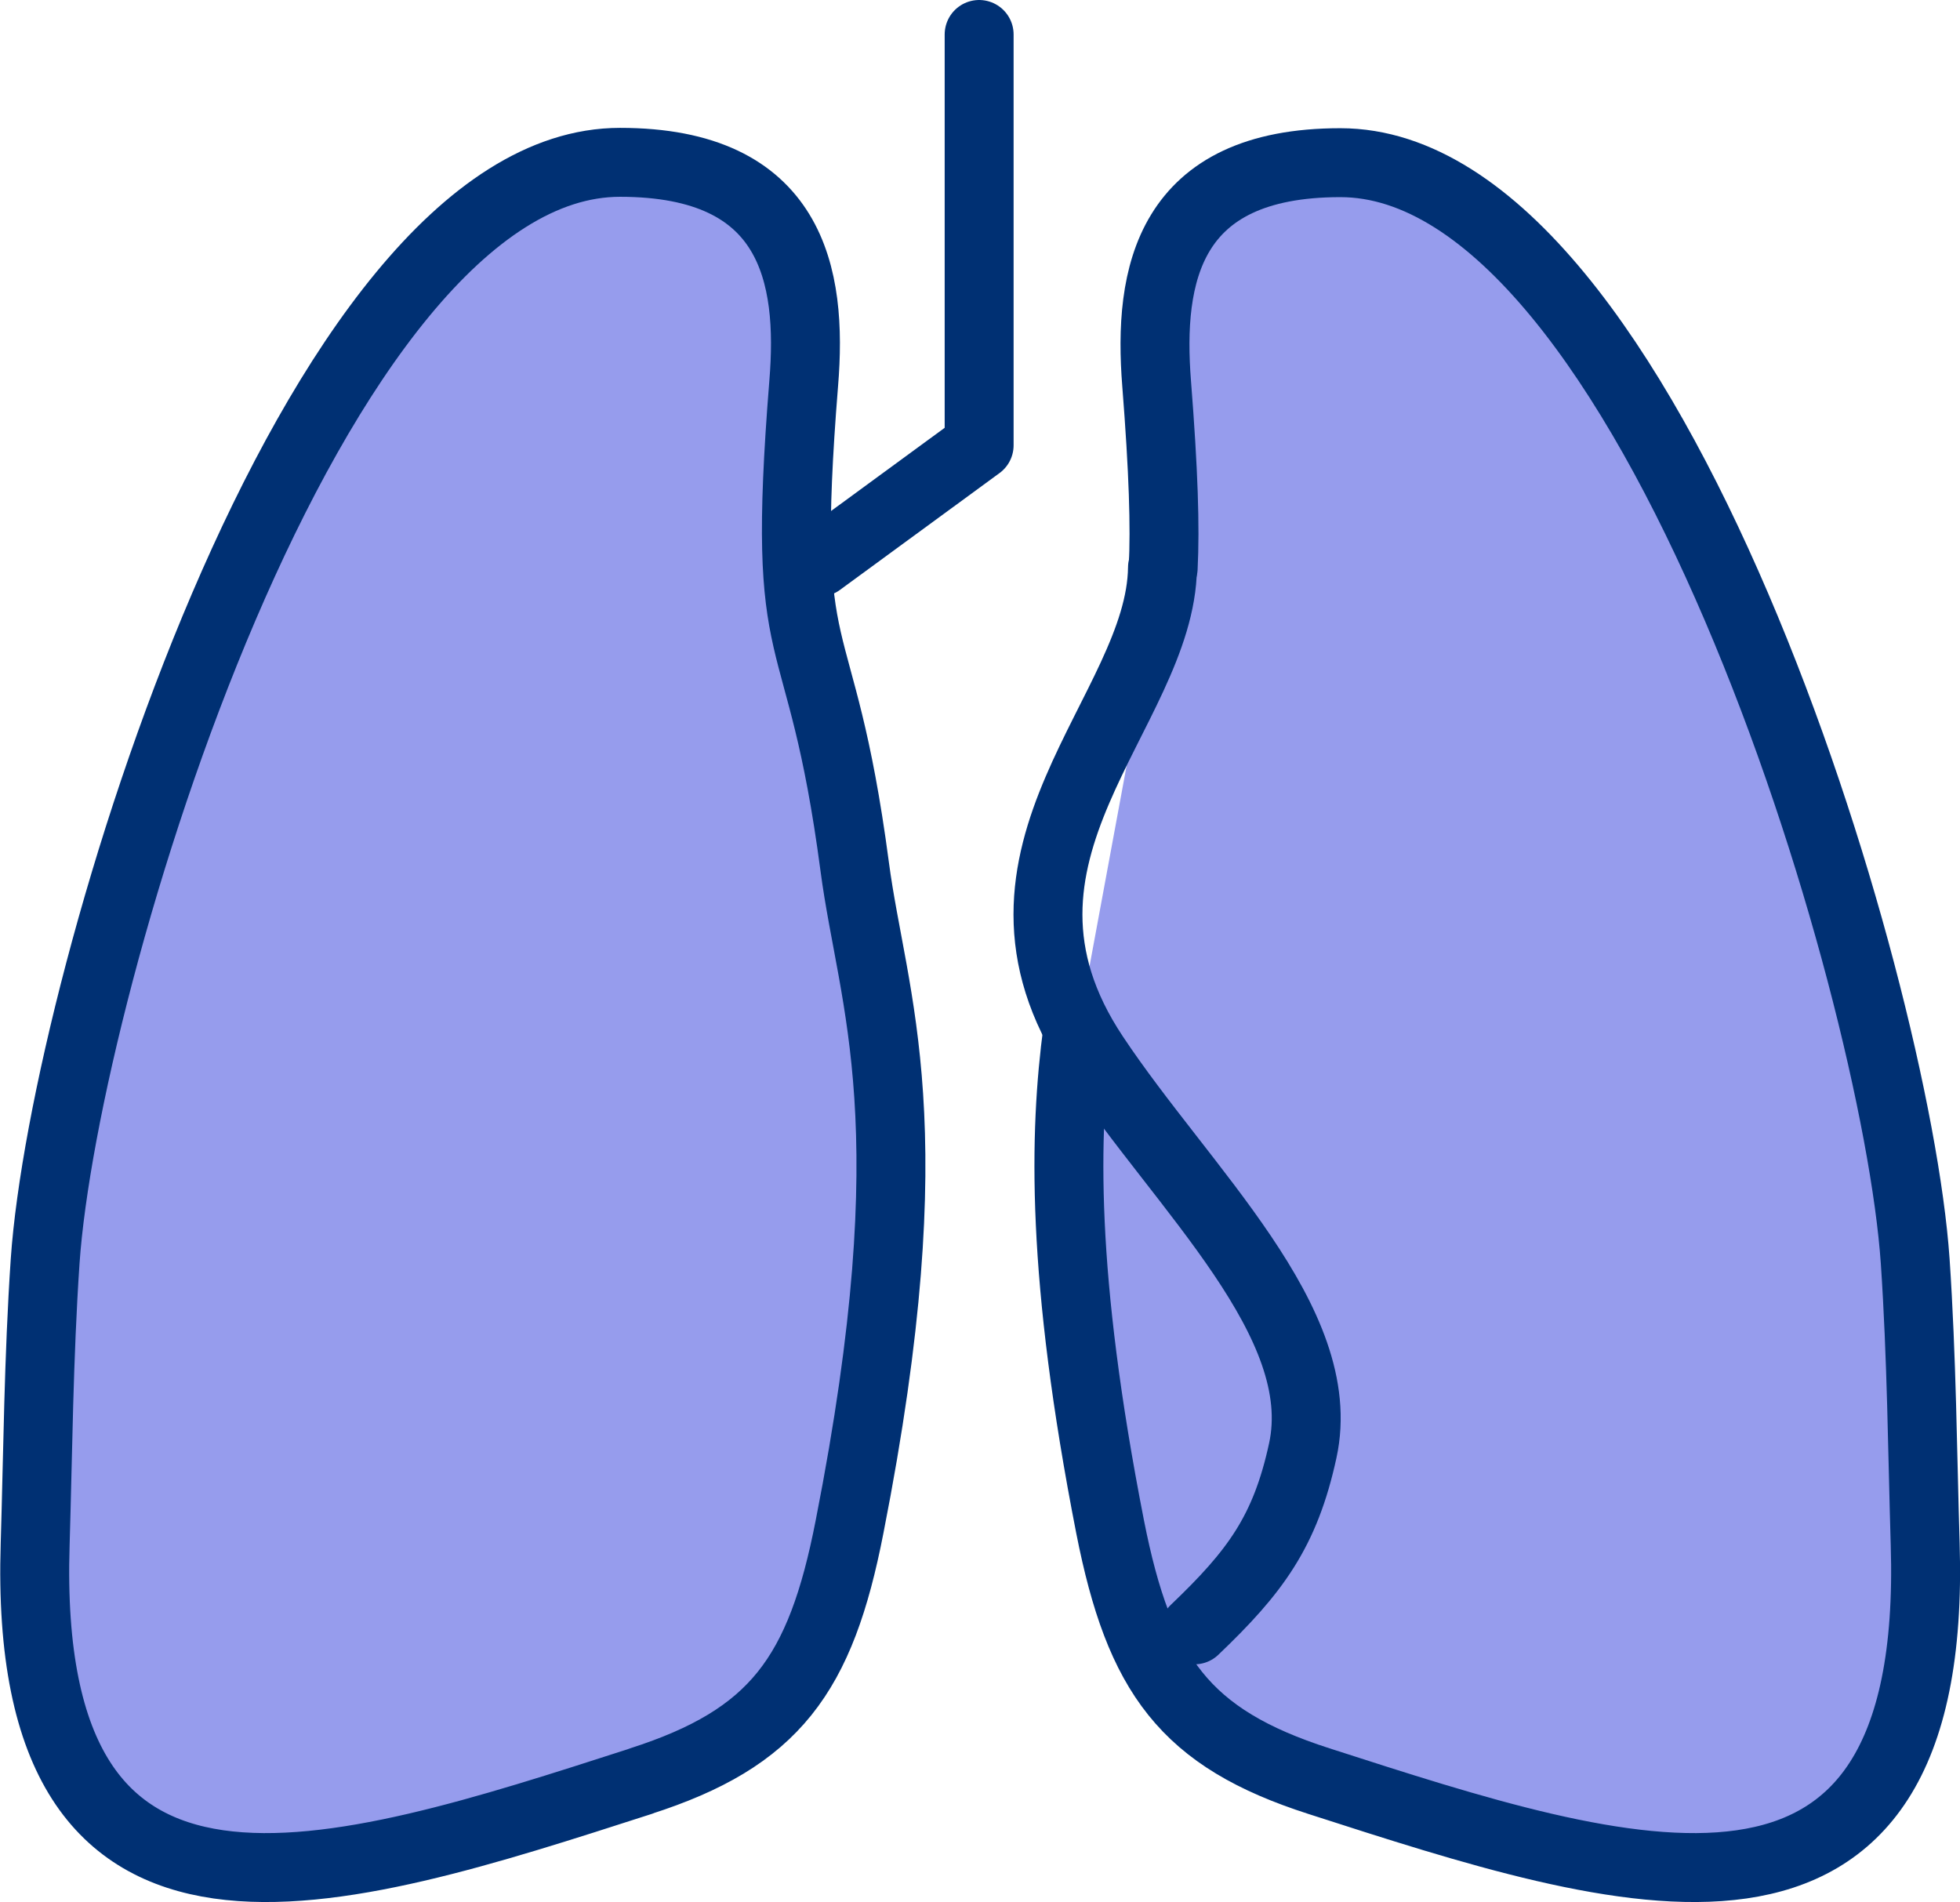 <svg xmlns="http://www.w3.org/2000/svg" xmlns:xlink="http://www.w3.org/1999/xlink" id="Layer_2" width="56.87" height="55.19" viewBox="0 0 56.87 55.19"><defs><clipPath id="clippath"><rect y="0" width="56.87" height="55.19" style="fill:none; stroke-width:0px;"></rect></clipPath></defs><g id="Layer_7"><g style="clip-path:url(#clippath);"><path d="M18.6,51.68c-8.85,2.85-17.98,5.88-17.58-6.87.08-2.66.1-5.41.29-8.22C1.87,28.48,9.01,4.71,17.99,4.71c5,0,5.59,3.26,5.33,6.41-.7,8.74.47,6.4,1.48,14.03.52,3.94,2.16,7.41-.15,19.15-.84,4.31-2.17,6.13-6.06,7.38" style="fill:#969ced; stroke-width:0px;"></path><path d="M18.6,51.68c-8.85,2.85-17.98,5.88-17.58-6.87.08-2.66.1-5.41.29-8.22C1.87,28.48,9.01,4.71,17.99,4.71c5,0,5.59,3.26,5.33,6.41-.7,8.74.47,6.4,1.48,14.03.52,3.94,2.16,7.41-.15,19.15-.84,4.31-2.17,6.13-6.06,7.38Z" style="fill:none; stroke:#003073; stroke-linecap:round; stroke-linejoin:round; stroke-width:2px;"></path><path d="M31.27,29.89c-.4,3.01-.49,7.11.94,14.41.85,4.31,2.17,6.13,6.06,7.38,8.85,2.85,17.98,5.88,17.59-6.87-.08-2.66-.1-5.41-.29-8.22-.56-8.1-7.7-31.87-16.68-31.87-5,0-5.58,3.26-5.33,6.41.2,2.55.25,4.16.19,5.35" style="fill:#969ced; stroke-width:0px;"></path><path d="M31.27,29.89c-.4,3.01-.49,7.11.94,14.41.85,4.31,2.17,6.13,6.06,7.38,8.85,2.85,17.98,5.88,17.59-6.87-.08-2.66-.1-5.41-.29-8.22-.56-8.1-7.7-31.87-16.68-31.87-5,0-5.58,3.26-5.33,6.41.2,2.55.25,4.16.19,5.35" style="fill:none; stroke:#003073; stroke-linecap:round; stroke-linejoin:round; stroke-width:2px;"></path><path d="M33.73,16.47c-.05,4.19-5.88,8.31-1.98,14.16,2.58,3.88,6.86,7.74,6.05,11.46-.51,2.35-1.38,3.52-3.14,5.2" style="fill:none; stroke:#003073; stroke-linecap:round; stroke-linejoin:round; stroke-width:2px;"></path><polyline points="28.41 1 28.41 12.92 23.78 16.31" style="fill:none; stroke:#003073; stroke-linecap:round; stroke-linejoin:round; stroke-width:2px;"></polyline></g></g></svg>